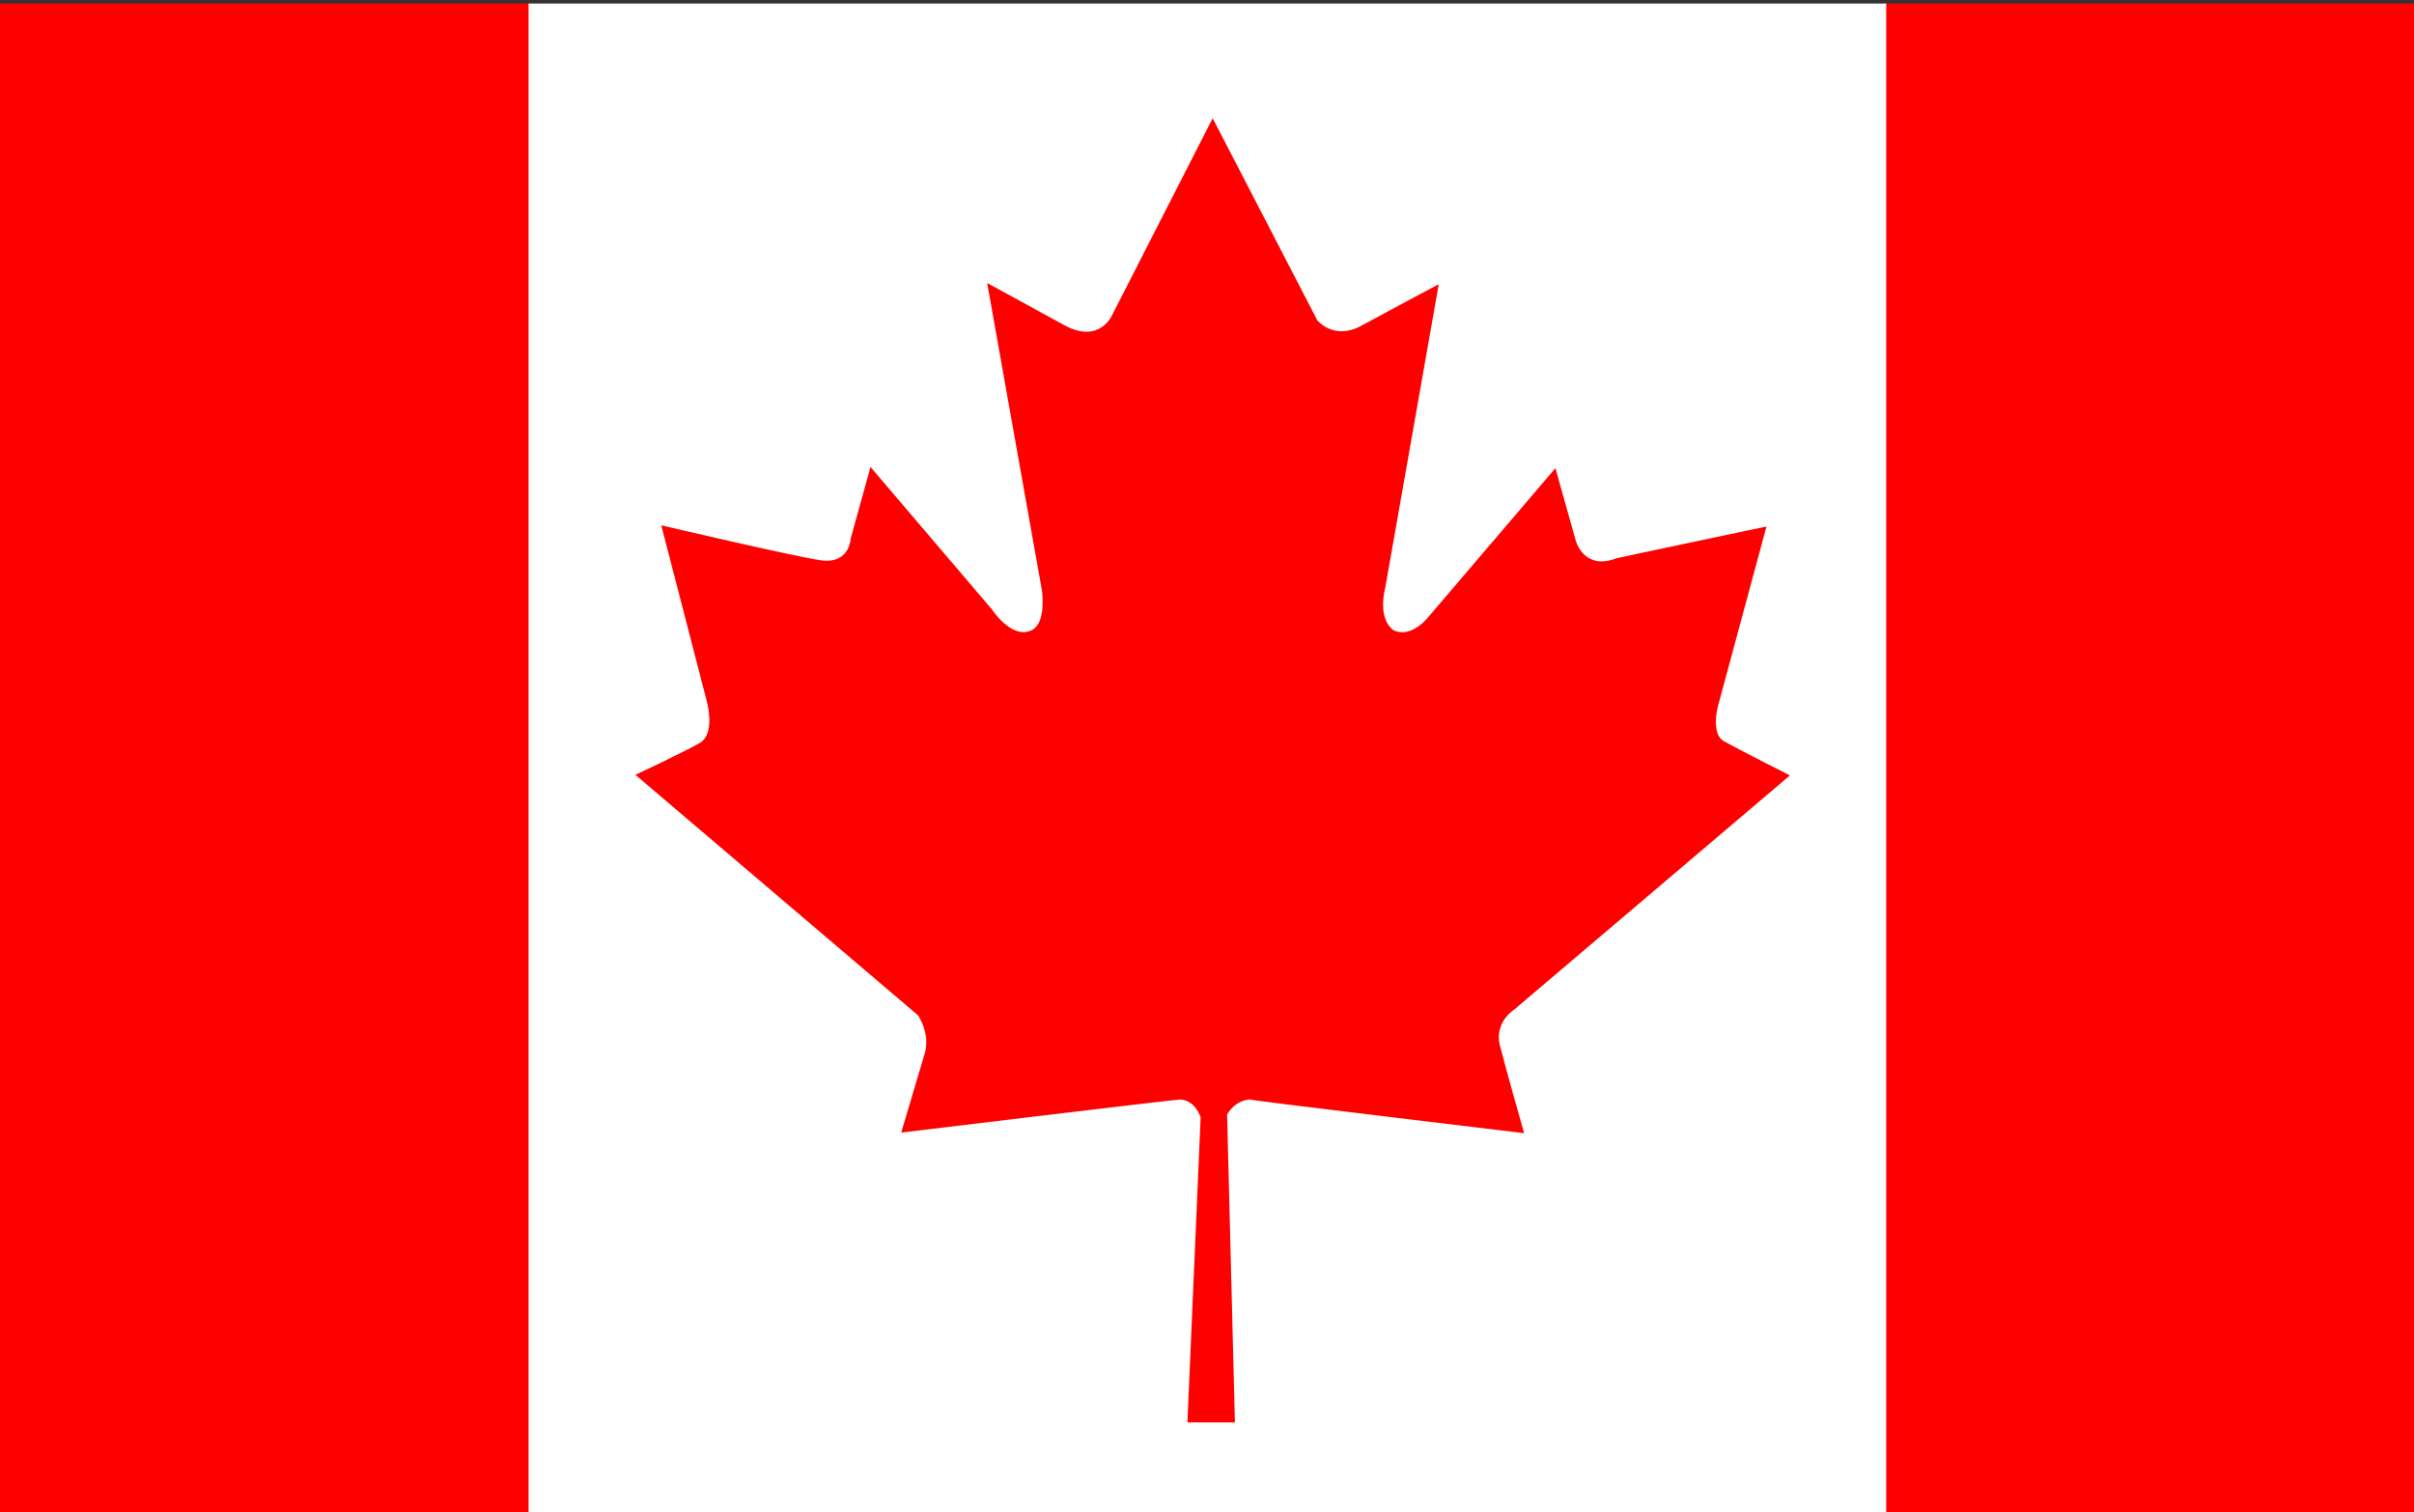 <?xml version="1.0" encoding="utf-8"?>
<!-- Generator: Adobe Illustrator 21.1.0, SVG Export Plug-In . SVG Version: 6.00 Build 0)  -->
<svg version="1.1" id="Flag" xmlns="http://www.w3.org/2000/svg" xmlns:xlink="http://www.w3.org/1999/xlink" x="0px" y="0px"
	 viewBox="0 0 2043.204 1280" style="enable-background:new 0 0 2043.204 1280;" xml:space="preserve">
<rect x="0" y="0" width="2043.204" height="1280" fill="#333333" stroke="none"/>
<style type="text/css">
	.st0{fill:#FF0000;}
	.st1{fill:#FFFFFF;}
</style>
<g>
	<rect x="0.002" y="3" class="st0" width="450" height="1280"/>
	<rect x="1593.889" y="3" class="st0" width="450" height="1280"/>
	<rect x="447.388" y="3" class="st1" width="1149.115" height="1280"/>
</g>
<path class="st0" d="M1005.021,1204.001h40.206l-6.616-260.579c0,0,5.937-11.537,18.831-12.724
	c7.125,1.528,232.587,28.501,232.587,28.501s-15.267-53.438-20.527-74.305c-5.004-19.855,12.384-30.538,12.384-30.538
	l233.096-197.979c0,0-44.958-22.733-55.984-29.01c-11.026-6.276-5.089-29.01-5.089-29.01l41.224-152.683
	c0,0-126.044,26.526-127.236,26.974c-27.143,10.519-34.099-14.759-34.099-14.759l-17.304-61.582l-106.878,125.2
	c0,0-14.928,19.849-30.537,11.706c-13.741-10.857-6.616-35.626-6.616-35.626l45.296-257.016
	c0,0-45.984,24.493-65.823,35.288c-23.071,12.554-36.984-4.751-36.984-4.751l-88.556-171.005l-84.485,165.407
	c0,0-10.304,26.58-41.224,9.67c-30.921-16.91-65.145-35.626-65.145-35.626l46.314,260.07
	c0,0,4.412,29.01-9.669,34.27c-16.455,6.787-32.573-17.983-32.573-17.983L736.807,395.29l-16.795,60.564
	c0,0-0.679,22.224-25.956,18.322s-134.361-29.519-134.361-29.519l37.662,145.558c0,0,9.499,30.367-5.089,38.68
	c-14.589,8.313-54.457,26.974-54.457,26.974L777.014,859.447c0,0,10.745,15.284,5.598,32.572
	c-5.147,17.288-19.849,66.672-19.849,66.672s225.663-27.313,236.15-27.992c13.233,0.68,17.304,15.268,17.304,15.268
	L1005.021,1204.001z"/>
</svg>
